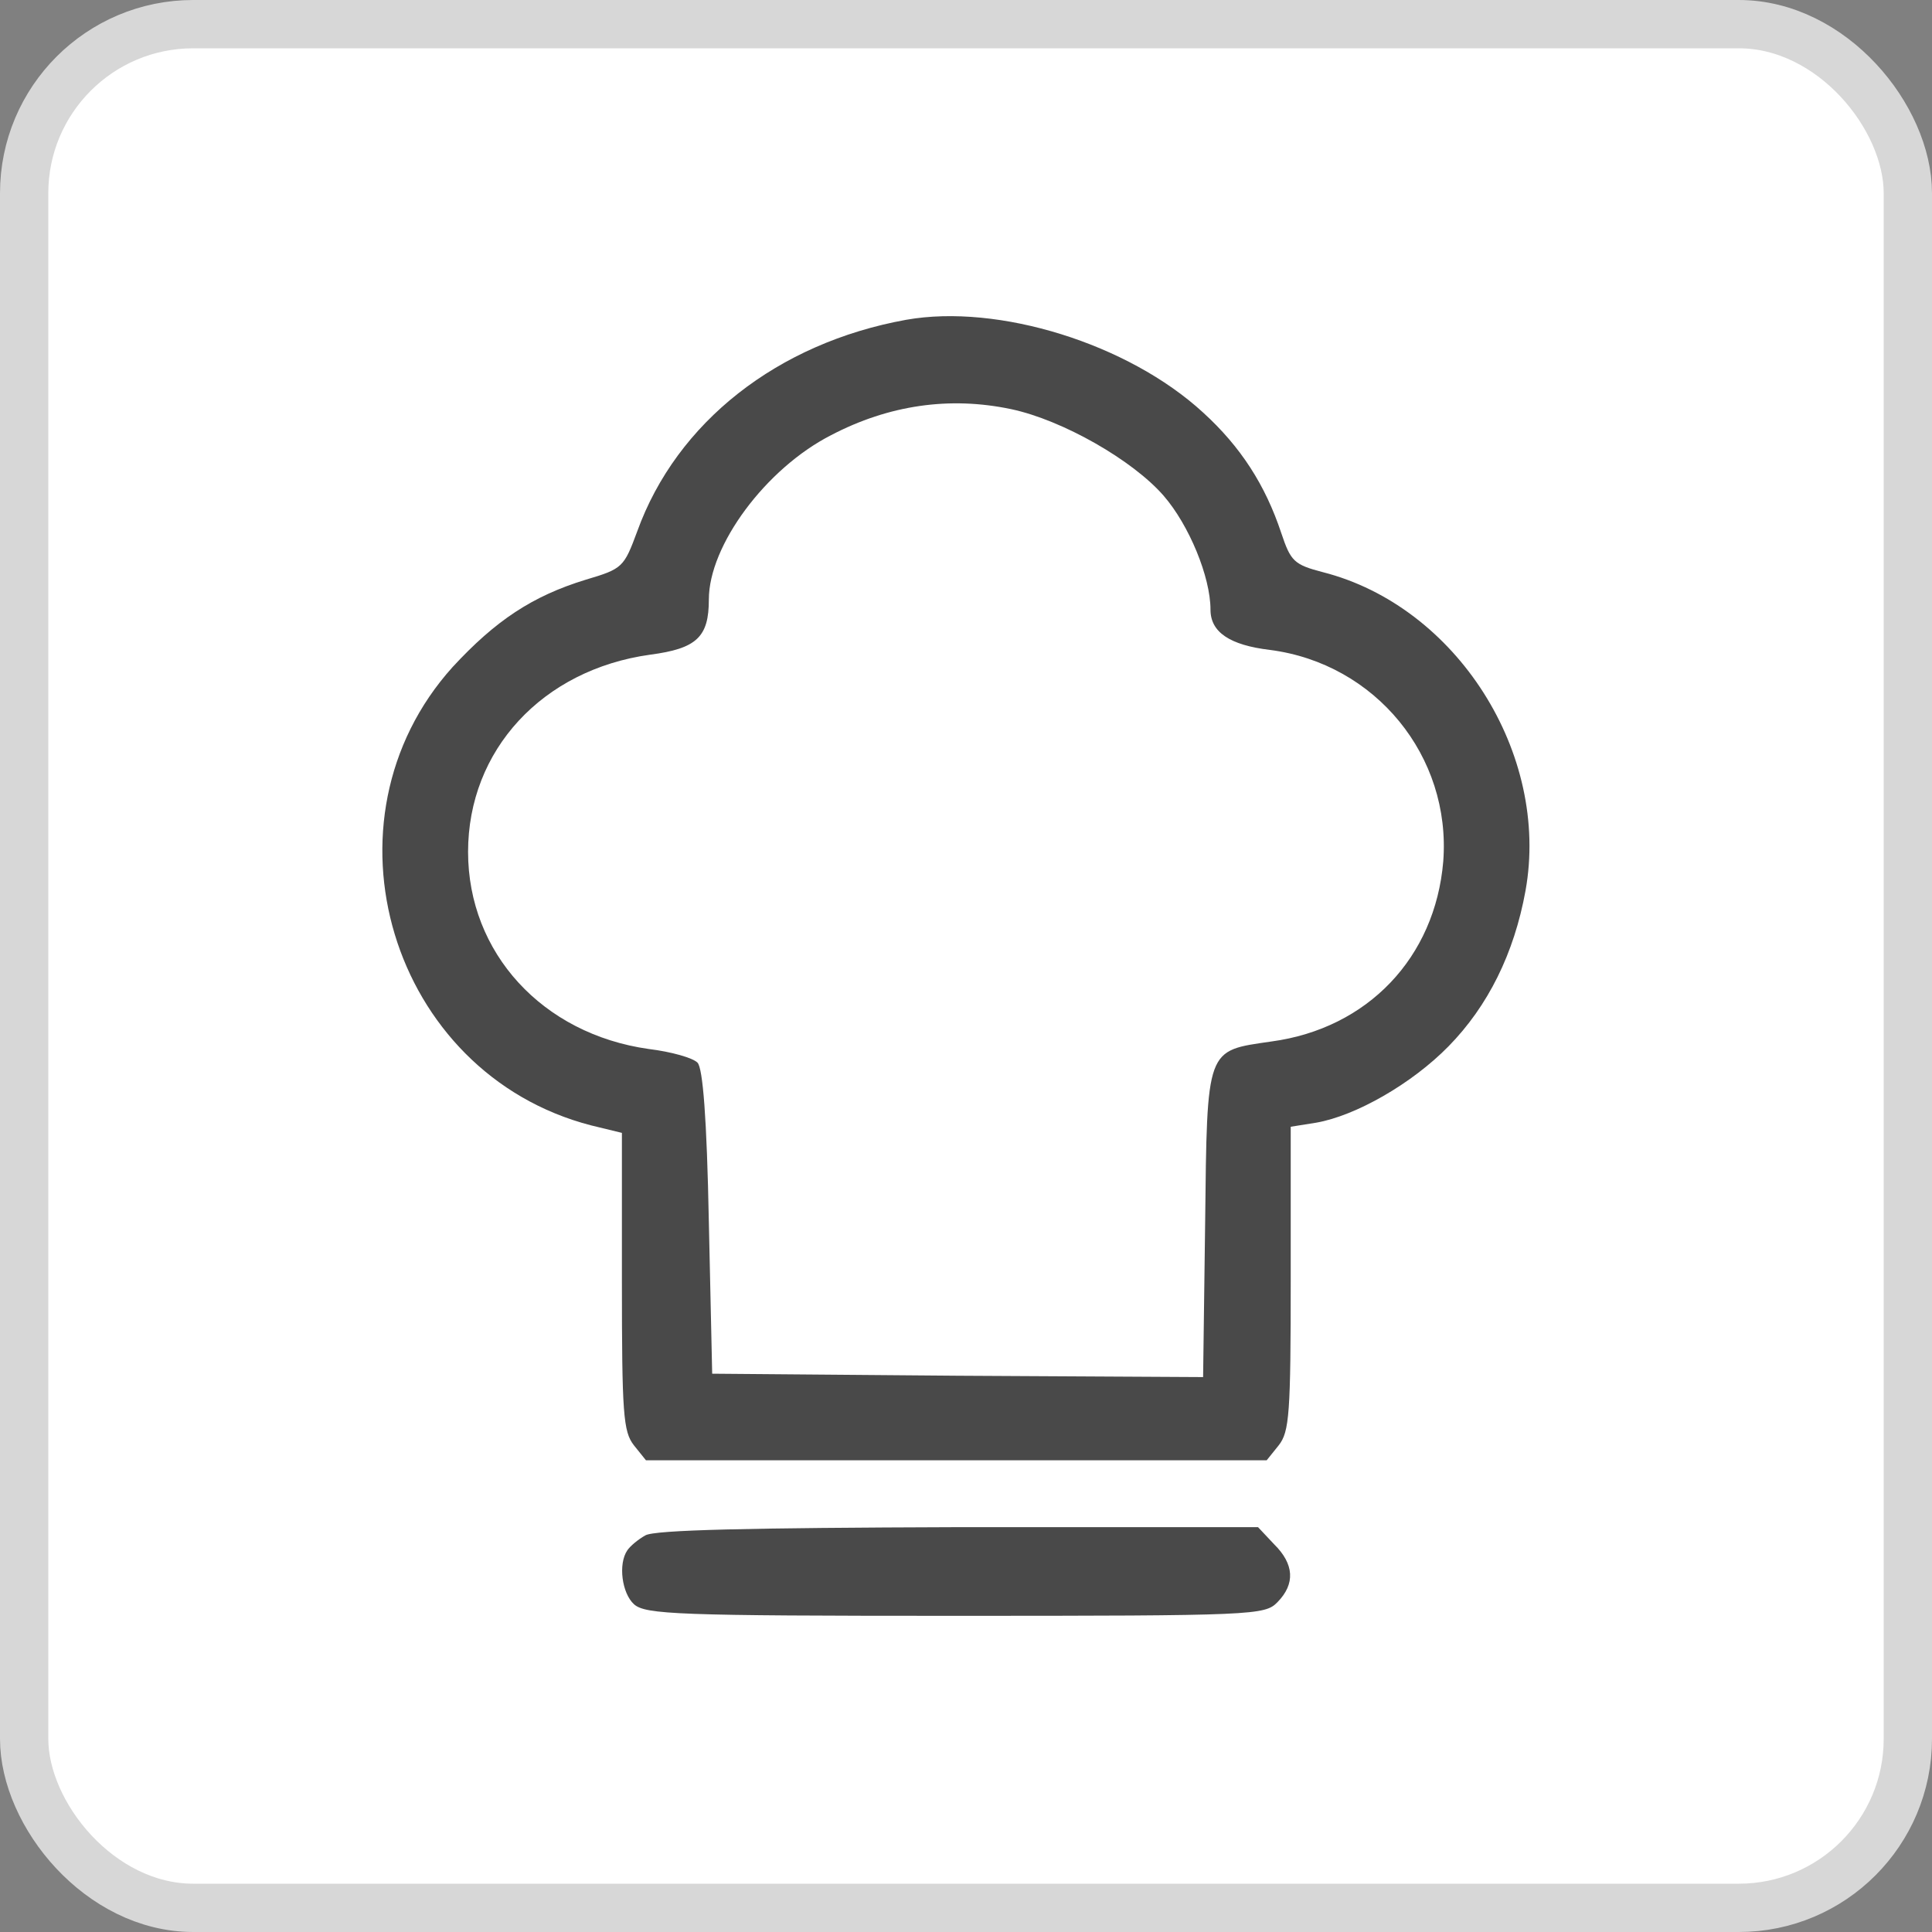 <svg width="40" height="40" viewBox="0 0 40 40" fill="none" xmlns="http://www.w3.org/2000/svg">
<rect x="0" y="0" width="40" height="40" fill="#808080" stroke="none"/>
<rect x="0.5" y="0.5" width="39" height="39" rx="3.5" fill="white"/>
<rect x="0.5" y="0.5" width="39" height="39" rx="3.5" stroke="#D7D7D7"/>
<path d="M18.761 6.621C16.102 7.101 14.011 8.739 13.194 10.999C12.917 11.747 12.89 11.776 12.128 12.002C11.02 12.341 10.259 12.849 9.372 13.809C6.506 16.987 8.085 22.227 12.239 23.3L12.876 23.455V26.534C12.876 29.274 12.903 29.641 13.125 29.924L13.374 30.234H19.799H26.225L26.474 29.924C26.696 29.641 26.723 29.274 26.723 26.463V23.328L27.25 23.244C28.067 23.102 29.23 22.439 29.991 21.662C30.808 20.828 31.348 19.741 31.584 18.442C32.096 15.603 30.157 12.552 27.388 11.846C26.793 11.691 26.723 11.62 26.529 11.041C26.197 10.039 25.685 9.248 24.909 8.541C23.358 7.115 20.672 6.282 18.761 6.621ZM20.935 8.471C22.001 8.697 23.455 9.53 24.092 10.264C24.619 10.872 25.062 11.945 25.062 12.623C25.062 13.089 25.463 13.357 26.294 13.456C28.482 13.739 30.047 15.659 29.881 17.834C29.714 19.826 28.316 21.294 26.322 21.563C24.965 21.761 24.992 21.662 24.951 25.334L24.909 28.511L19.827 28.483L14.745 28.441L14.676 25.305C14.634 23.131 14.551 22.114 14.441 22.001C14.344 21.902 13.9 21.775 13.43 21.718C11.228 21.407 9.691 19.727 9.691 17.637C9.691 15.532 11.228 13.866 13.457 13.555C14.427 13.428 14.676 13.188 14.676 12.411C14.676 11.295 15.853 9.7 17.21 9.008C18.401 8.386 19.661 8.202 20.935 8.471Z" fill="#494949"/>
<path d="M13.362 31.788C13.21 31.872 13.043 32.014 12.988 32.098C12.794 32.381 12.877 32.988 13.126 33.214C13.362 33.426 14.027 33.454 19.773 33.454C25.991 33.454 26.185 33.44 26.448 33.172C26.822 32.79 26.794 32.381 26.378 31.971L26.046 31.618H19.843C15.48 31.632 13.556 31.675 13.362 31.788Z" fill="#494949"/>
</svg>
